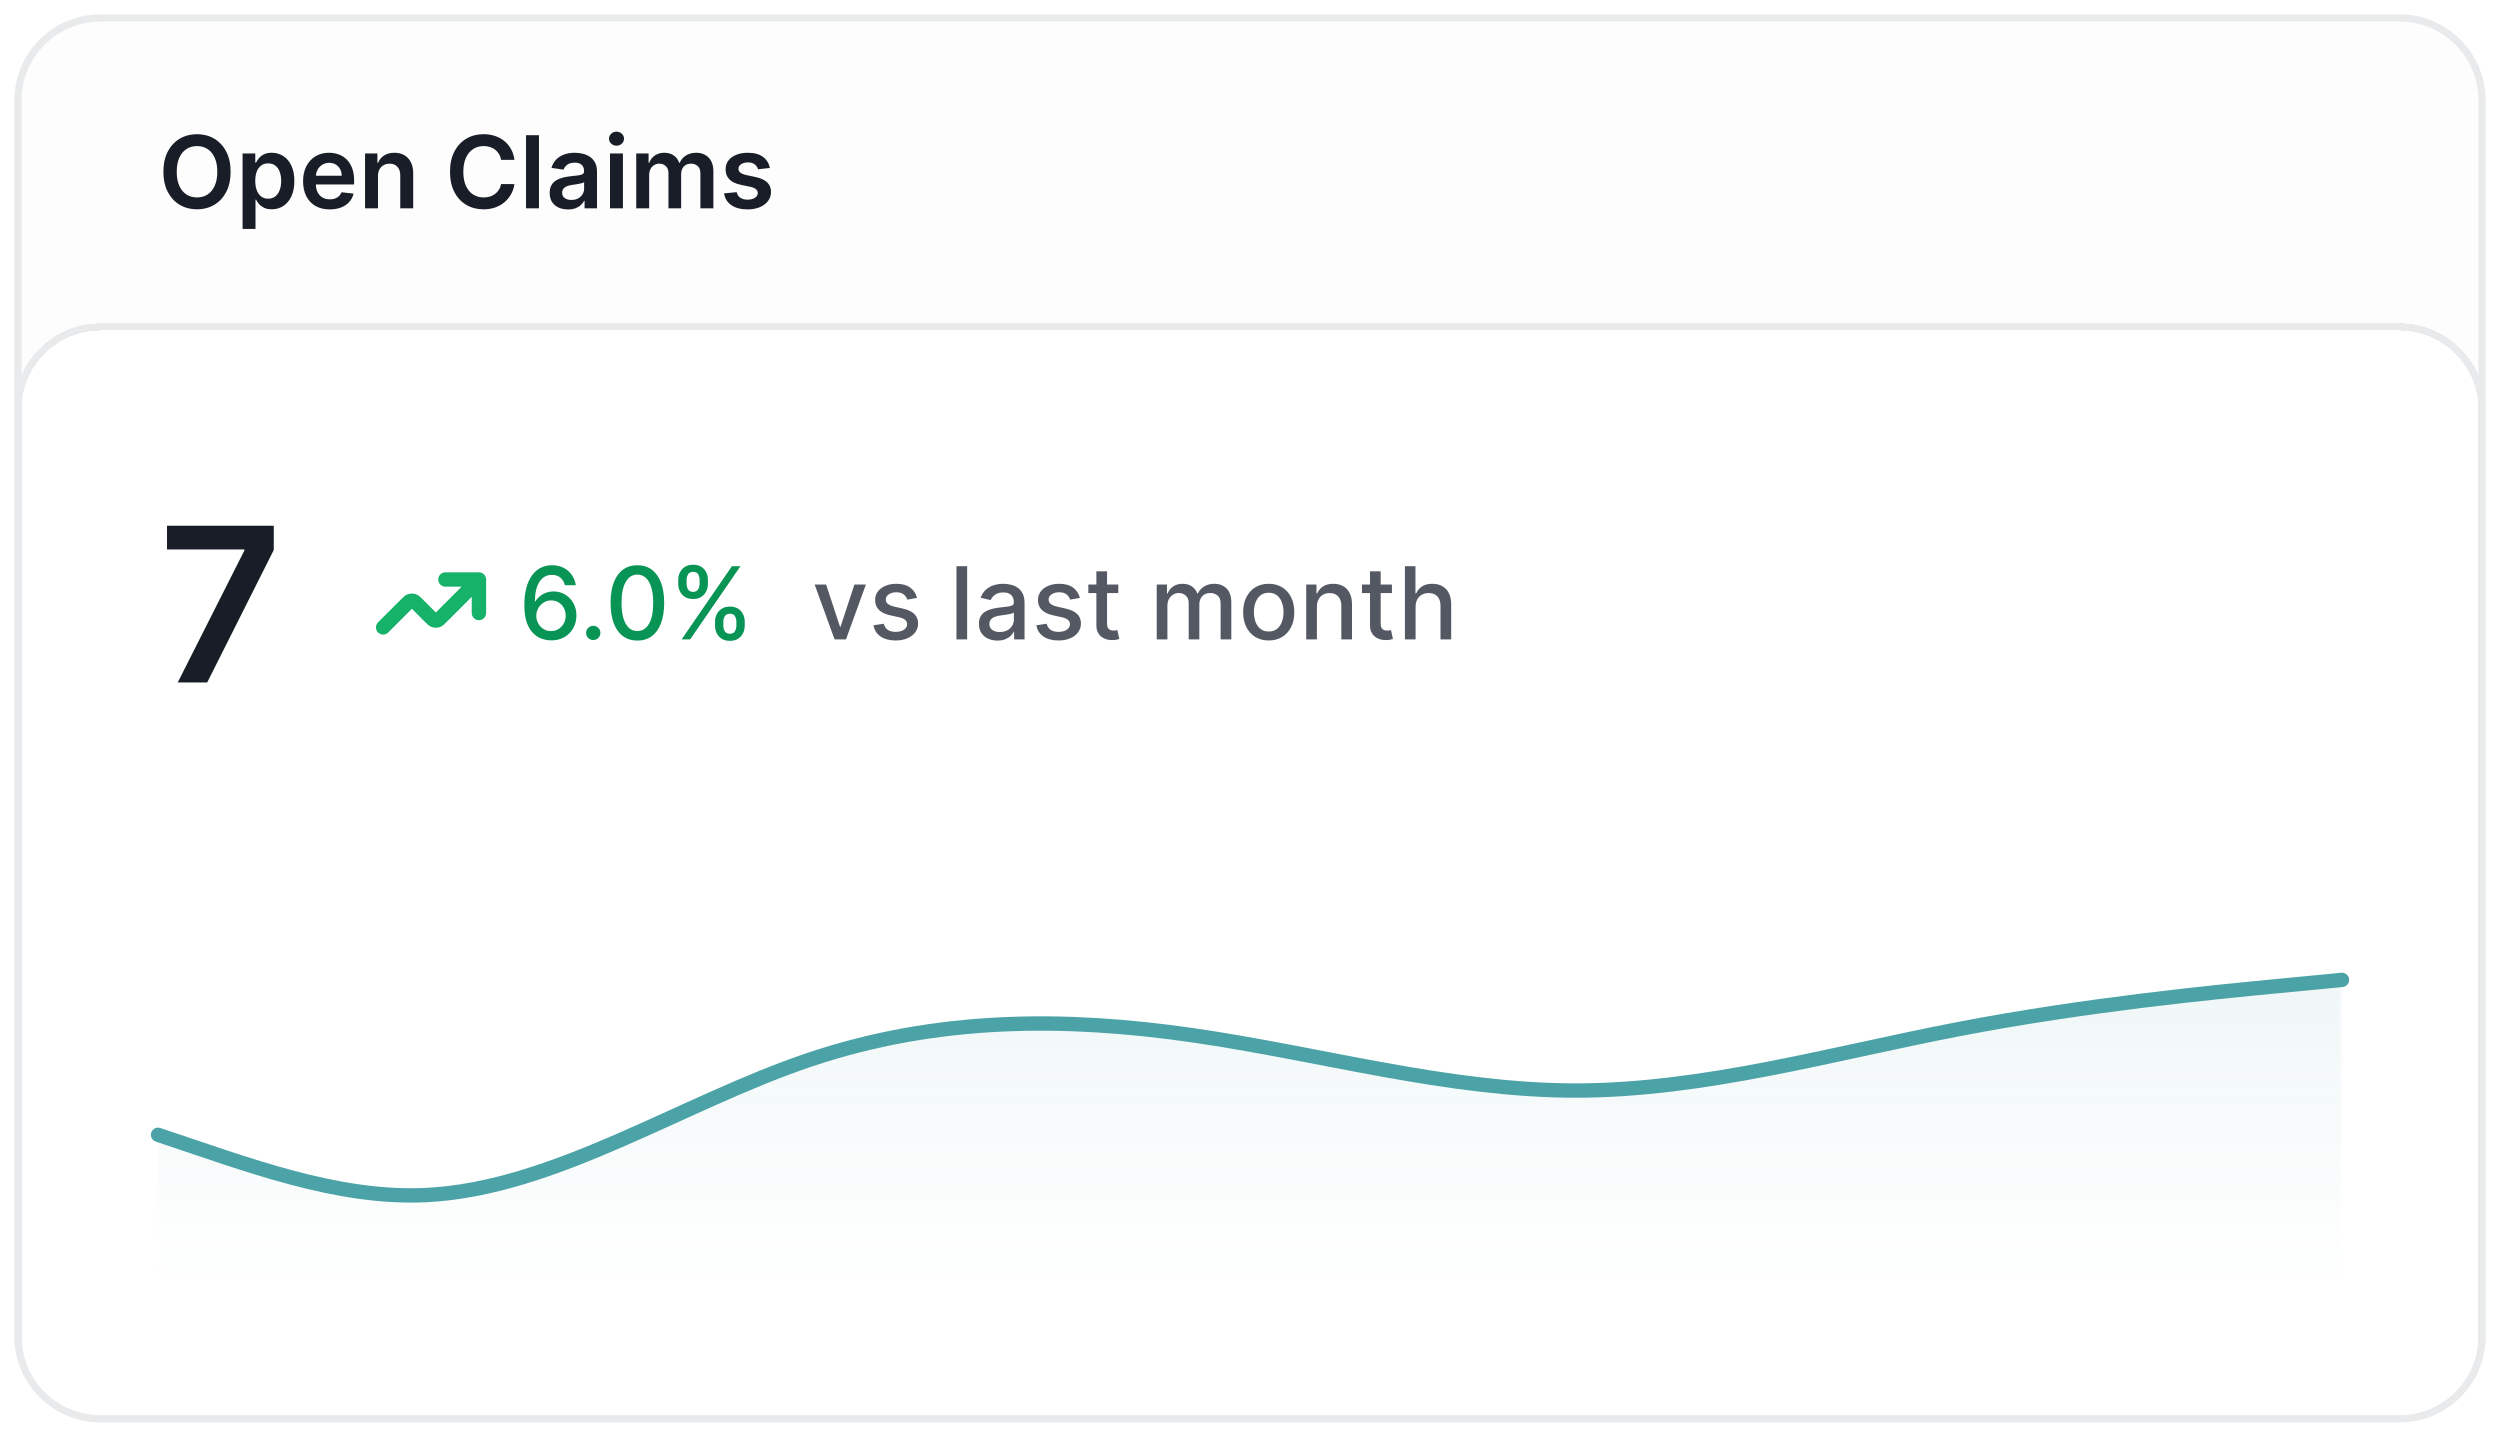 <svg width="348" height="200" viewBox="0 0 348 200" fill="none" xmlns="http://www.w3.org/2000/svg">
<g filter="url(#filter0_d_2998_1049)">
<g clip-path="url(#clip0_2998_1049)">
<path d="M2 13C2 6.373 7.373 1 14 1H334C340.627 1 346 6.373 346 13V185C346 191.627 340.627 197 334 197H14C7.373 197 2 191.627 2 185V13Z" fill="#FDFDFD"/>
<path d="M32.102 22.909C32.102 24.006 31.897 24.946 31.486 25.728C31.078 26.507 30.521 27.104 29.815 27.518C29.113 27.932 28.316 28.139 27.424 28.139C26.532 28.139 25.734 27.932 25.028 27.518C24.325 27.1 23.768 26.502 23.357 25.723C22.95 24.941 22.746 24.003 22.746 22.909C22.746 21.812 22.95 20.874 23.357 20.095C23.768 19.313 24.325 18.715 25.028 18.3C25.734 17.886 26.532 17.679 27.424 17.679C28.316 17.679 29.113 17.886 29.815 18.3C30.521 18.715 31.078 19.313 31.486 20.095C31.897 20.874 32.102 21.812 32.102 22.909ZM30.248 22.909C30.248 22.137 30.127 21.486 29.885 20.955C29.646 20.422 29.315 20.019 28.891 19.747C28.466 19.472 27.977 19.334 27.424 19.334C26.87 19.334 26.382 19.472 25.957 19.747C25.533 20.019 25.2 20.422 24.958 20.955C24.72 21.486 24.6 22.137 24.6 22.909C24.6 23.681 24.72 24.334 24.958 24.868C25.2 25.398 25.533 25.801 25.957 26.076C26.382 26.348 26.87 26.484 27.424 26.484C27.977 26.484 28.466 26.348 28.891 26.076C29.315 25.801 29.646 25.398 29.885 24.868C30.127 24.334 30.248 23.681 30.248 22.909ZM33.767 30.864V20.364H35.536V21.626H35.641C35.734 21.441 35.864 21.244 36.034 21.035C36.203 20.823 36.431 20.642 36.72 20.493C37.008 20.34 37.376 20.264 37.823 20.264C38.413 20.264 38.945 20.415 39.419 20.717C39.897 21.015 40.274 21.457 40.553 22.044C40.834 22.627 40.975 23.343 40.975 24.192C40.975 25.03 40.838 25.743 40.563 26.329C40.288 26.916 39.913 27.364 39.439 27.672C38.965 27.98 38.428 28.134 37.828 28.134C37.391 28.134 37.028 28.061 36.739 27.916C36.451 27.77 36.219 27.594 36.044 27.389C35.871 27.18 35.737 26.983 35.641 26.797H35.566V30.864H33.767ZM35.531 24.182C35.531 24.676 35.601 25.108 35.74 25.479C35.883 25.851 36.087 26.141 36.352 26.349C36.62 26.555 36.945 26.658 37.326 26.658C37.724 26.658 38.057 26.552 38.325 26.34C38.594 26.124 38.796 25.831 38.932 25.459C39.071 25.085 39.141 24.659 39.141 24.182C39.141 23.708 39.073 23.287 38.937 22.919C38.801 22.551 38.599 22.263 38.33 22.054C38.062 21.845 37.727 21.741 37.326 21.741C36.942 21.741 36.615 21.842 36.347 22.044C36.078 22.246 35.874 22.53 35.735 22.894C35.599 23.259 35.531 23.688 35.531 24.182ZM45.897 28.149C45.132 28.149 44.47 27.99 43.913 27.672C43.36 27.35 42.934 26.896 42.636 26.31C42.337 25.72 42.188 25.025 42.188 24.227C42.188 23.441 42.337 22.752 42.636 22.158C42.937 21.562 43.358 21.098 43.899 20.766C44.439 20.432 45.074 20.264 45.803 20.264C46.273 20.264 46.718 20.34 47.135 20.493C47.556 20.642 47.927 20.874 48.249 21.189C48.574 21.504 48.829 21.905 49.014 22.392C49.2 22.876 49.293 23.453 49.293 24.122V24.674H43.034V23.461H47.568C47.564 23.116 47.49 22.81 47.344 22.541C47.198 22.269 46.994 22.056 46.732 21.9C46.474 21.744 46.172 21.666 45.828 21.666C45.46 21.666 45.136 21.756 44.858 21.935C44.58 22.11 44.363 22.342 44.207 22.631C44.054 22.916 43.977 23.229 43.973 23.57V24.629C43.973 25.073 44.054 25.454 44.217 25.773C44.379 26.088 44.606 26.329 44.898 26.499C45.19 26.664 45.531 26.747 45.922 26.747C46.184 26.747 46.421 26.711 46.633 26.638C46.845 26.562 47.029 26.451 47.185 26.305C47.341 26.159 47.458 25.978 47.538 25.763L49.218 25.952C49.112 26.396 48.91 26.784 48.612 27.115C48.317 27.443 47.939 27.698 47.478 27.881C47.017 28.06 46.49 28.149 45.897 28.149ZM52.615 23.526V28H50.815V20.364H52.535V21.661H52.625C52.801 21.234 53.081 20.894 53.465 20.642C53.853 20.39 54.332 20.264 54.902 20.264C55.429 20.264 55.888 20.377 56.279 20.602C56.673 20.828 56.978 21.154 57.194 21.582C57.413 22.009 57.52 22.528 57.517 23.138V28H55.717V23.416C55.717 22.906 55.585 22.506 55.32 22.218C55.058 21.93 54.695 21.785 54.231 21.785C53.916 21.785 53.636 21.855 53.391 21.994C53.149 22.13 52.958 22.327 52.819 22.586C52.683 22.845 52.615 23.158 52.615 23.526ZM71.614 21.254H69.755C69.702 20.949 69.604 20.678 69.461 20.443C69.319 20.204 69.141 20.002 68.929 19.837C68.717 19.671 68.475 19.547 68.204 19.464C67.935 19.378 67.645 19.334 67.334 19.334C66.78 19.334 66.289 19.474 65.862 19.752C65.434 20.027 65.1 20.432 64.858 20.965C64.616 21.495 64.495 22.143 64.495 22.909C64.495 23.688 64.616 24.344 64.858 24.878C65.103 25.408 65.438 25.809 65.862 26.081C66.289 26.349 66.778 26.484 67.329 26.484C67.633 26.484 67.918 26.444 68.184 26.364C68.452 26.282 68.692 26.16 68.904 26.001C69.12 25.842 69.3 25.647 69.446 25.415C69.596 25.183 69.698 24.918 69.755 24.619L71.614 24.629C71.544 25.113 71.394 25.567 71.162 25.991C70.933 26.416 70.633 26.79 70.262 27.115C69.891 27.437 69.456 27.688 68.959 27.871C68.462 28.05 67.91 28.139 67.304 28.139C66.409 28.139 65.61 27.932 64.907 27.518C64.205 27.104 63.651 26.505 63.247 25.723C62.842 24.941 62.64 24.003 62.64 22.909C62.64 21.812 62.844 20.874 63.252 20.095C63.659 19.313 64.215 18.715 64.917 18.3C65.62 17.886 66.415 17.679 67.304 17.679C67.87 17.679 68.397 17.759 68.885 17.918C69.372 18.077 69.806 18.31 70.187 18.619C70.568 18.924 70.882 19.298 71.127 19.742C71.375 20.183 71.538 20.687 71.614 21.254ZM75.023 17.818V28H73.224V17.818H75.023ZM79.071 28.154C78.588 28.154 78.152 28.068 77.764 27.896C77.379 27.72 77.075 27.461 76.849 27.12C76.627 26.779 76.516 26.358 76.516 25.857C76.516 25.426 76.596 25.07 76.755 24.788C76.914 24.507 77.131 24.281 77.406 24.112C77.681 23.943 77.991 23.816 78.336 23.729C78.684 23.64 79.043 23.575 79.414 23.535C79.862 23.489 80.225 23.448 80.503 23.411C80.782 23.371 80.984 23.312 81.11 23.232C81.239 23.149 81.304 23.022 81.304 22.849V22.82C81.304 22.445 81.193 22.155 80.971 21.95C80.749 21.744 80.429 21.641 80.011 21.641C79.57 21.641 79.221 21.738 78.962 21.93C78.707 22.122 78.534 22.349 78.445 22.611L76.765 22.372C76.897 21.908 77.116 21.52 77.421 21.209C77.726 20.894 78.099 20.659 78.539 20.503C78.98 20.344 79.467 20.264 80.001 20.264C80.369 20.264 80.735 20.307 81.1 20.393C81.464 20.48 81.797 20.622 82.099 20.821C82.401 21.017 82.643 21.283 82.825 21.621C83.01 21.959 83.103 22.382 83.103 22.889V28H81.373V26.951H81.314C81.204 27.163 81.05 27.362 80.851 27.548C80.656 27.73 80.409 27.877 80.11 27.99C79.816 28.099 79.469 28.154 79.071 28.154ZM79.539 26.832C79.9 26.832 80.213 26.76 80.478 26.618C80.743 26.472 80.947 26.28 81.09 26.041C81.236 25.803 81.309 25.542 81.309 25.261V24.361C81.252 24.407 81.156 24.45 81.02 24.49C80.888 24.53 80.739 24.565 80.573 24.595C80.407 24.624 80.243 24.651 80.081 24.674C79.918 24.697 79.777 24.717 79.658 24.734C79.39 24.77 79.149 24.83 78.937 24.913C78.725 24.995 78.558 25.111 78.435 25.261C78.312 25.407 78.251 25.595 78.251 25.827C78.251 26.159 78.372 26.409 78.614 26.578C78.856 26.747 79.164 26.832 79.539 26.832ZM84.913 28V20.364H86.713V28H84.913ZM85.818 19.28C85.533 19.28 85.287 19.185 85.082 18.996C84.876 18.804 84.774 18.574 84.774 18.305C84.774 18.034 84.876 17.803 85.082 17.614C85.287 17.422 85.533 17.326 85.818 17.326C86.106 17.326 86.351 17.422 86.554 17.614C86.759 17.803 86.862 18.034 86.862 18.305C86.862 18.574 86.759 18.804 86.554 18.996C86.351 19.185 86.106 19.28 85.818 19.28ZM88.563 28V20.364H90.284V21.661H90.373C90.532 21.224 90.796 20.882 91.163 20.637C91.531 20.389 91.971 20.264 92.481 20.264C92.998 20.264 93.434 20.39 93.788 20.642C94.147 20.891 94.398 21.23 94.544 21.661H94.624C94.793 21.237 95.078 20.899 95.479 20.647C95.883 20.392 96.362 20.264 96.916 20.264C97.618 20.264 98.192 20.486 98.636 20.93C99.08 21.375 99.302 22.023 99.302 22.874V28H97.497V23.153C97.497 22.679 97.371 22.332 97.12 22.114C96.868 21.892 96.559 21.78 96.195 21.78C95.761 21.78 95.421 21.916 95.176 22.188C94.934 22.457 94.813 22.806 94.813 23.237V28H93.048V23.078C93.048 22.684 92.928 22.369 92.69 22.134C92.454 21.898 92.146 21.78 91.765 21.78C91.507 21.78 91.271 21.847 91.059 21.979C90.847 22.109 90.678 22.293 90.552 22.531C90.426 22.767 90.363 23.042 90.363 23.357V28H88.563ZM107.163 22.382L105.523 22.561C105.476 22.395 105.395 22.24 105.279 22.094C105.166 21.948 105.014 21.83 104.822 21.741C104.629 21.651 104.394 21.607 104.116 21.607C103.741 21.607 103.426 21.688 103.171 21.85C102.919 22.012 102.795 22.223 102.798 22.482C102.795 22.704 102.876 22.884 103.042 23.023C103.211 23.163 103.489 23.277 103.877 23.366L105.18 23.645C105.902 23.801 106.439 24.048 106.79 24.386C107.145 24.724 107.324 25.166 107.327 25.713C107.324 26.194 107.183 26.618 106.905 26.986C106.63 27.35 106.247 27.635 105.756 27.841C105.266 28.046 104.702 28.149 104.066 28.149C103.131 28.149 102.379 27.954 101.809 27.562C101.239 27.168 100.899 26.62 100.79 25.917L102.545 25.748C102.624 26.093 102.793 26.353 103.052 26.528C103.31 26.704 103.647 26.792 104.061 26.792C104.489 26.792 104.832 26.704 105.09 26.528C105.352 26.353 105.483 26.136 105.483 25.877C105.483 25.658 105.398 25.478 105.229 25.335C105.064 25.193 104.805 25.083 104.454 25.007L103.151 24.734C102.419 24.581 101.877 24.324 101.526 23.963C101.174 23.599 101 23.138 101.004 22.581C101 22.11 101.128 21.703 101.386 21.358C101.648 21.01 102.011 20.741 102.475 20.553C102.942 20.36 103.481 20.264 104.091 20.264C104.986 20.264 105.69 20.455 106.204 20.836C106.721 21.217 107.041 21.733 107.163 22.382Z" fill="#181D27"/>
<g filter="url(#filter1_d_2998_1049)">
<path d="M2 55C2 48.373 7.373 43 14 43H334C340.627 43 346 48.373 346 55V185C346 191.627 340.627 197 334 197H14C7.373 197 2 191.627 2 185V55Z" fill="white" shape-rendering="crispEdges"/>
<path d="M14 43.5H334C340.351 43.5 345.5 48.649 345.5 55V185C345.5 191.351 340.351 196.5 334 196.5H14C7.649 196.5 2.5 191.351 2.5 185V55C2.5 48.649 7.649 43.5 14 43.5Z" stroke="#E9EAEB" shape-rendering="crispEdges"/>
<path d="M24.738 93L34.017 74.633V74.484H23.246V71.182H38.108V74.559L28.84 93H24.738Z" fill="#181D27"/>
<path d="M66.667 78.667L61.422 83.912C61.158 84.176 61.026 84.308 60.873 84.358C60.739 84.401 60.595 84.401 60.461 84.358C60.309 84.308 60.177 84.176 59.913 83.912L58.088 82.088C57.824 81.823 57.692 81.692 57.54 81.642C57.406 81.599 57.262 81.599 57.128 81.642C56.976 81.692 56.844 81.823 56.58 82.088L53.334 85.333M66.667 78.667H62.001M66.667 78.667V83.333" stroke="#17B26A" stroke-width="2" stroke-linecap="round" stroke-linejoin="round"/>
<path d="M76.703 87.139C76.249 87.133 75.802 87.05 75.361 86.891C74.923 86.731 74.525 86.466 74.168 86.095C73.81 85.724 73.523 85.225 73.307 84.599C73.095 83.972 72.989 83.19 72.989 82.252C72.989 81.364 73.077 80.575 73.253 79.886C73.432 79.196 73.689 78.615 74.023 78.141C74.358 77.663 74.763 77.3 75.236 77.052C75.71 76.803 76.242 76.679 76.832 76.679C77.439 76.679 77.977 76.798 78.448 77.037C78.919 77.276 79.3 77.605 79.591 78.026C79.886 78.447 80.074 78.926 80.153 79.463H78.637C78.534 79.039 78.33 78.692 78.025 78.424C77.721 78.156 77.323 78.021 76.832 78.021C76.087 78.021 75.505 78.346 75.087 78.996C74.673 79.645 74.464 80.549 74.461 81.705H74.535C74.711 81.417 74.927 81.172 75.182 80.969C75.44 80.764 75.729 80.606 76.047 80.497C76.368 80.385 76.706 80.328 77.061 80.328C77.651 80.328 78.185 80.472 78.662 80.761C79.142 81.046 79.525 81.44 79.81 81.944C80.095 82.448 80.238 83.024 80.238 83.674C80.238 84.324 80.09 84.912 79.795 85.439C79.504 85.966 79.093 86.383 78.562 86.692C78.032 86.997 77.412 87.146 76.703 87.139ZM76.698 85.847C77.089 85.847 77.439 85.751 77.747 85.558C78.055 85.366 78.299 85.108 78.478 84.783C78.657 84.458 78.746 84.095 78.746 83.694C78.746 83.303 78.659 82.947 78.483 82.625C78.311 82.303 78.072 82.048 77.767 81.859C77.465 81.671 77.121 81.576 76.733 81.576C76.438 81.576 76.164 81.632 75.913 81.745C75.664 81.858 75.445 82.013 75.256 82.212C75.067 82.411 74.918 82.64 74.809 82.898C74.703 83.154 74.65 83.424 74.65 83.709C74.65 84.09 74.738 84.443 74.913 84.768C75.092 85.093 75.336 85.354 75.644 85.553C75.956 85.749 76.307 85.847 76.698 85.847ZM82.583 87.094C82.311 87.094 82.078 86.998 81.882 86.806C81.687 86.611 81.589 86.375 81.589 86.1C81.589 85.828 81.687 85.596 81.882 85.404C82.078 85.209 82.311 85.111 82.583 85.111C82.855 85.111 83.089 85.209 83.284 85.404C83.48 85.596 83.578 85.828 83.578 86.1C83.578 86.282 83.531 86.45 83.438 86.602C83.349 86.751 83.23 86.871 83.08 86.96C82.931 87.05 82.766 87.094 82.583 87.094ZM88.724 87.169C87.939 87.166 87.268 86.959 86.711 86.548C86.154 86.137 85.728 85.538 85.433 84.753C85.138 83.967 84.991 83.021 84.991 81.914C84.991 80.81 85.138 79.867 85.433 79.085C85.731 78.303 86.159 77.706 86.716 77.296C87.276 76.885 87.945 76.679 88.724 76.679C89.503 76.679 90.171 76.886 90.728 77.3C91.285 77.711 91.711 78.308 92.006 79.09C92.304 79.869 92.453 80.81 92.453 81.914C92.453 83.024 92.305 83.972 92.011 84.758C91.716 85.54 91.29 86.138 90.733 86.553C90.176 86.963 89.507 87.169 88.724 87.169ZM88.724 85.842C89.414 85.842 89.952 85.505 90.34 84.832C90.731 84.16 90.927 83.187 90.927 81.914C90.927 81.069 90.837 80.355 90.658 79.771C90.483 79.185 90.229 78.74 89.898 78.439C89.57 78.134 89.178 77.981 88.724 77.981C88.038 77.981 87.5 78.32 87.109 78.996C86.718 79.672 86.52 80.645 86.517 81.914C86.517 82.763 86.605 83.48 86.781 84.067C86.959 84.65 87.213 85.093 87.541 85.394C87.869 85.692 88.264 85.842 88.724 85.842ZM99.531 85.091V84.554C99.531 84.169 99.611 83.818 99.77 83.5C99.932 83.178 100.168 82.922 100.476 82.729C100.787 82.534 101.164 82.436 101.604 82.436C102.055 82.436 102.433 82.532 102.738 82.724C103.043 82.917 103.273 83.174 103.429 83.495C103.588 83.817 103.668 84.169 103.668 84.554V85.091C103.668 85.475 103.588 85.828 103.429 86.15C103.27 86.468 103.036 86.725 102.728 86.921C102.423 87.113 102.049 87.209 101.604 87.209C101.157 87.209 100.779 87.113 100.471 86.921C100.163 86.725 99.929 86.468 99.77 86.15C99.611 85.828 99.531 85.475 99.531 85.091ZM100.69 84.554V85.091C100.69 85.376 100.758 85.635 100.894 85.867C101.029 86.099 101.266 86.215 101.604 86.215C101.939 86.215 102.173 86.099 102.305 85.867C102.438 85.635 102.504 85.376 102.504 85.091V84.554C102.504 84.269 102.44 84.01 102.31 83.778C102.185 83.546 101.949 83.43 101.604 83.43C101.273 83.43 101.038 83.546 100.899 83.778C100.759 84.01 100.69 84.269 100.69 84.554ZM94.411 79.264V78.727C94.411 78.343 94.49 77.99 94.649 77.668C94.812 77.347 95.047 77.09 95.355 76.898C95.667 76.706 96.043 76.609 96.484 76.609C96.934 76.609 97.312 76.706 97.617 76.898C97.922 77.09 98.153 77.347 98.308 77.668C98.464 77.99 98.542 78.343 98.542 78.727V79.264C98.542 79.649 98.462 80.002 98.303 80.323C98.148 80.641 97.916 80.898 97.607 81.094C97.302 81.286 96.928 81.382 96.484 81.382C96.033 81.382 95.653 81.286 95.345 81.094C95.04 80.898 94.808 80.641 94.649 80.323C94.49 80.002 94.411 79.649 94.411 79.264ZM95.574 78.727V79.264C95.574 79.549 95.64 79.808 95.773 80.04C95.909 80.272 96.146 80.388 96.484 80.388C96.815 80.388 97.047 80.272 97.18 80.04C97.316 79.808 97.384 79.549 97.384 79.264V78.727C97.384 78.442 97.319 78.184 97.19 77.952C97.061 77.72 96.825 77.604 96.484 77.604C96.152 77.604 95.917 77.72 95.778 77.952C95.642 78.184 95.574 78.442 95.574 78.727ZM94.883 87L101.883 76.818H103.071L96.071 87H94.883Z" fill="#079455"/>
<path d="M120.532 79.364L117.763 87H116.172L113.398 79.364H114.994L116.928 85.24H117.007L118.936 79.364H120.532ZM127.651 81.228L126.304 81.467C126.248 81.294 126.158 81.13 126.036 80.974C125.916 80.819 125.754 80.691 125.548 80.592C125.343 80.492 125.086 80.442 124.778 80.442C124.357 80.442 124.005 80.537 123.724 80.726C123.442 80.912 123.301 81.152 123.301 81.447C123.301 81.702 123.396 81.907 123.585 82.063C123.773 82.219 124.078 82.347 124.499 82.446L125.712 82.724C126.415 82.887 126.939 83.137 127.283 83.475C127.628 83.813 127.8 84.252 127.8 84.793C127.8 85.25 127.668 85.658 127.403 86.016C127.141 86.37 126.775 86.649 126.304 86.851C125.837 87.053 125.295 87.154 124.678 87.154C123.823 87.154 123.125 86.972 122.585 86.607C122.045 86.239 121.714 85.717 121.591 85.041L123.028 84.822C123.117 85.197 123.301 85.48 123.58 85.673C123.858 85.862 124.221 85.956 124.668 85.956C125.156 85.956 125.545 85.855 125.837 85.653C126.128 85.447 126.274 85.197 126.274 84.902C126.274 84.663 126.185 84.463 126.006 84.3C125.83 84.138 125.56 84.015 125.195 83.933L123.903 83.649C123.19 83.487 122.663 83.228 122.322 82.874C121.984 82.519 121.815 82.07 121.815 81.526C121.815 81.076 121.941 80.681 122.192 80.343C122.444 80.005 122.792 79.742 123.237 79.553C123.681 79.36 124.189 79.264 124.763 79.264C125.588 79.264 126.238 79.443 126.712 79.801C127.186 80.156 127.499 80.631 127.651 81.228ZM134.626 76.818V87H133.14V76.818H134.626ZM138.849 87.169C138.365 87.169 137.927 87.079 137.536 86.901C137.145 86.718 136.835 86.455 136.606 86.11C136.381 85.765 136.268 85.343 136.268 84.842C136.268 84.412 136.351 84.057 136.517 83.778C136.683 83.5 136.906 83.28 137.188 83.117C137.47 82.955 137.785 82.832 138.133 82.749C138.481 82.666 138.835 82.603 139.197 82.56C139.654 82.507 140.025 82.464 140.31 82.431C140.595 82.395 140.802 82.337 140.932 82.257C141.061 82.178 141.126 82.048 141.126 81.869V81.835C141.126 81.4 141.003 81.064 140.758 80.825C140.516 80.587 140.154 80.467 139.674 80.467C139.173 80.467 138.779 80.578 138.491 80.8C138.206 81.019 138.008 81.263 137.899 81.531L136.502 81.213C136.668 80.749 136.91 80.374 137.228 80.09C137.549 79.801 137.919 79.592 138.336 79.463C138.754 79.331 139.193 79.264 139.654 79.264C139.959 79.264 140.282 79.301 140.623 79.374C140.968 79.443 141.29 79.572 141.588 79.761C141.89 79.95 142.136 80.22 142.329 80.572C142.521 80.92 142.617 81.372 142.617 81.929V87H141.165V85.956H141.106C141.01 86.148 140.865 86.337 140.673 86.523C140.481 86.708 140.234 86.862 139.932 86.985C139.631 87.108 139.269 87.169 138.849 87.169ZM139.172 85.976C139.583 85.976 139.934 85.895 140.226 85.732C140.521 85.57 140.744 85.358 140.897 85.096C141.053 84.831 141.131 84.547 141.131 84.246V83.261C141.077 83.314 140.975 83.364 140.822 83.41C140.673 83.454 140.502 83.492 140.31 83.525C140.118 83.555 139.931 83.583 139.748 83.609C139.566 83.633 139.414 83.653 139.291 83.669C139.003 83.706 138.739 83.767 138.501 83.853C138.265 83.939 138.076 84.063 137.934 84.226C137.795 84.385 137.725 84.597 137.725 84.862C137.725 85.23 137.861 85.508 138.133 85.697C138.404 85.883 138.751 85.976 139.172 85.976ZM150.319 81.228L148.972 81.467C148.916 81.294 148.826 81.13 148.703 80.974C148.584 80.819 148.422 80.691 148.216 80.592C148.011 80.492 147.754 80.442 147.446 80.442C147.025 80.442 146.673 80.537 146.392 80.726C146.11 80.912 145.969 81.152 145.969 81.447C145.969 81.702 146.064 81.907 146.252 82.063C146.441 82.219 146.746 82.347 147.167 82.446L148.38 82.724C149.083 82.887 149.607 83.137 149.951 83.475C150.296 83.813 150.468 84.252 150.468 84.793C150.468 85.25 150.336 85.658 150.071 86.016C149.809 86.37 149.443 86.649 148.972 86.851C148.505 87.053 147.963 87.154 147.346 87.154C146.491 87.154 145.793 86.972 145.253 86.607C144.713 86.239 144.382 85.717 144.259 85.041L145.696 84.822C145.785 85.197 145.969 85.48 146.248 85.673C146.526 85.862 146.889 85.956 147.336 85.956C147.824 85.956 148.213 85.855 148.505 85.653C148.796 85.447 148.942 85.197 148.942 84.902C148.942 84.663 148.853 84.463 148.674 84.3C148.498 84.138 148.228 84.015 147.863 83.933L146.571 83.649C145.858 83.487 145.331 83.228 144.99 82.874C144.652 82.519 144.483 82.07 144.483 81.526C144.483 81.076 144.609 80.681 144.86 80.343C145.112 80.005 145.46 79.742 145.904 79.553C146.349 79.36 146.857 79.264 147.431 79.264C148.256 79.264 148.906 79.443 149.38 79.801C149.854 80.156 150.167 80.631 150.319 81.228ZM155.667 79.364V80.557H151.496V79.364H155.667ZM152.615 77.534H154.101V84.758C154.101 85.046 154.144 85.263 154.231 85.409C154.317 85.552 154.428 85.649 154.564 85.702C154.703 85.752 154.854 85.777 155.016 85.777C155.135 85.777 155.24 85.769 155.329 85.752C155.419 85.736 155.488 85.722 155.538 85.712L155.807 86.94C155.72 86.974 155.598 87.007 155.439 87.04C155.28 87.076 155.081 87.096 154.842 87.099C154.451 87.106 154.086 87.037 153.748 86.891C153.41 86.745 153.137 86.519 152.928 86.215C152.719 85.91 152.615 85.527 152.615 85.066V77.534ZM161.017 87V79.364H162.444V80.606H162.538C162.697 80.186 162.957 79.858 163.319 79.622C163.68 79.383 164.113 79.264 164.616 79.264C165.127 79.264 165.554 79.383 165.899 79.622C166.247 79.861 166.504 80.189 166.67 80.606H166.749C166.931 80.199 167.221 79.874 167.619 79.632C168.017 79.387 168.491 79.264 169.041 79.264C169.734 79.264 170.299 79.481 170.736 79.915C171.177 80.35 171.398 81.004 171.398 81.879V87H169.911V82.019C169.911 81.501 169.77 81.127 169.488 80.895C169.207 80.663 168.87 80.547 168.479 80.547C167.995 80.547 167.619 80.696 167.351 80.994C167.082 81.289 166.948 81.669 166.948 82.133V87H165.466V81.924C165.466 81.51 165.337 81.177 165.079 80.925C164.82 80.673 164.484 80.547 164.069 80.547C163.788 80.547 163.528 80.621 163.289 80.771C163.054 80.916 162.863 81.12 162.717 81.382C162.575 81.644 162.503 81.947 162.503 82.292V87H161.017ZM176.607 87.154C175.891 87.154 175.266 86.99 174.732 86.662C174.199 86.334 173.784 85.875 173.489 85.285C173.194 84.695 173.047 84.005 173.047 83.217C173.047 82.424 173.194 81.732 173.489 81.138C173.784 80.545 174.199 80.085 174.732 79.756C175.266 79.428 175.891 79.264 176.607 79.264C177.322 79.264 177.947 79.428 178.481 79.756C179.014 80.085 179.429 80.545 179.724 81.138C180.019 81.732 180.166 82.424 180.166 83.217C180.166 84.005 180.019 84.695 179.724 85.285C179.429 85.875 179.014 86.334 178.481 86.662C177.947 86.99 177.322 87.154 176.607 87.154ZM176.612 85.906C177.076 85.906 177.46 85.784 177.765 85.538C178.07 85.293 178.295 84.967 178.441 84.559C178.59 84.151 178.665 83.702 178.665 83.212C178.665 82.724 178.59 82.277 178.441 81.869C178.295 81.458 178.07 81.129 177.765 80.88C177.46 80.631 177.076 80.507 176.612 80.507C176.144 80.507 175.756 80.631 175.448 80.88C175.143 81.129 174.916 81.458 174.767 81.869C174.621 82.277 174.548 82.724 174.548 83.212C174.548 83.702 174.621 84.151 174.767 84.559C174.916 84.967 175.143 85.293 175.448 85.538C175.756 85.784 176.144 85.906 176.612 85.906ZM183.312 82.466V87H181.825V79.364H183.252V80.606H183.347C183.522 80.202 183.798 79.877 184.172 79.632C184.55 79.387 185.026 79.264 185.599 79.264C186.119 79.264 186.575 79.374 186.966 79.592C187.357 79.808 187.66 80.129 187.876 80.557C188.091 80.984 188.199 81.513 188.199 82.143V87H186.713V82.322C186.713 81.768 186.568 81.336 186.28 81.024C185.992 80.709 185.596 80.552 185.092 80.552C184.747 80.552 184.441 80.626 184.172 80.776C183.907 80.925 183.696 81.144 183.541 81.432C183.388 81.717 183.312 82.062 183.312 82.466ZM193.757 79.364V80.557H189.586V79.364H193.757ZM190.705 77.534H192.191V84.758C192.191 85.046 192.234 85.263 192.32 85.409C192.407 85.552 192.518 85.649 192.654 85.702C192.793 85.752 192.944 85.777 193.106 85.777C193.225 85.777 193.33 85.769 193.419 85.752C193.509 85.736 193.578 85.722 193.628 85.712L193.896 86.94C193.81 86.974 193.688 87.007 193.529 87.04C193.369 87.076 193.171 87.096 192.932 87.099C192.541 87.106 192.176 87.037 191.838 86.891C191.5 86.745 191.227 86.519 191.018 86.215C190.809 85.91 190.705 85.527 190.705 85.066V77.534ZM197.052 82.466V87H195.566V76.818H197.032V80.606H197.127C197.306 80.195 197.579 79.869 197.947 79.627C198.315 79.385 198.796 79.264 199.389 79.264C199.913 79.264 200.37 79.372 200.761 79.587C201.155 79.803 201.46 80.124 201.676 80.552C201.895 80.976 202.004 81.506 202.004 82.143V87H200.517V82.322C200.517 81.762 200.373 81.327 200.085 81.019C199.797 80.708 199.395 80.552 198.882 80.552C198.53 80.552 198.216 80.626 197.937 80.776C197.662 80.925 197.445 81.144 197.286 81.432C197.13 81.717 197.052 82.062 197.052 82.466Z" fill="#535862"/>
<mask id="mask0_2998_1049" style="mask-type:alpha" maskUnits="userSpaceOnUse" x="22" y="121" width="304" height="56">
<rect width="304" height="56" transform="translate(22 121)" fill="url(#paint0_linear_2998_1049)"/>
</mask>
<g mask="url(#mask0_2998_1049)">
<path opacity="0.1" d="M112.657 145.526C94.879 151.516 77.1 163.496 59.321 164.351C46.881 164.95 34.441 160.102 22 155.964V177H326V134.402L317.111 135.257C308.221 136.113 290.443 137.825 272.664 141.247C254.886 144.67 237.107 149.804 219.329 149.804C201.55 149.804 183.771 144.67 165.993 142.103C148.214 139.536 130.436 139.536 112.657 145.526Z" fill="#358E92"/>
</g>
<path d="M326 134.402L317.111 135.257C308.221 136.113 290.443 137.825 272.664 141.247C254.886 144.67 237.107 149.804 219.329 149.804C201.55 149.804 183.771 144.67 165.993 142.103C148.214 139.536 130.436 139.536 112.657 145.526C94.879 151.516 77.1 163.496 59.321 164.351C46.881 164.95 34.441 160.102 22 155.964" stroke="#4BA3A7" stroke-width="2" stroke-linecap="round" stroke-linejoin="round"/>
</g>
</g>
<path d="M14 1.5H334C340.351 1.5 345.5 6.649 345.5 13V185C345.5 191.351 340.351 196.5 334 196.5H14C7.649 196.5 2.5 191.351 2.5 185V13C2.5 6.649 7.649 1.5 14 1.5Z" stroke="#E9EAEB"/>
</g>
<defs>
<filter id="filter0_d_2998_1049" x="0" y="0" width="348" height="200" filterUnits="userSpaceOnUse" color-interpolation-filters="sRGB">
<feFlood flood-opacity="0" result="BackgroundImageFix"/>
<feColorMatrix in="SourceAlpha" type="matrix" values="0 0 0 0 0 0 0 0 0 0 0 0 0 0 0 0 0 0 127 0" result="hardAlpha"/>
<feOffset dy="1"/>
<feGaussianBlur stdDeviation="1"/>
<feComposite in2="hardAlpha" operator="out"/>
<feColorMatrix type="matrix" values="0 0 0 0 0.039 0 0 0 0 0.05 0 0 0 0 0.071 0 0 0 0.05 0"/>
<feBlend mode="normal" in2="BackgroundImageFix" result="effect1_dropShadow_2998_1049"/>
<feBlend mode="normal" in="SourceGraphic" in2="effect1_dropShadow_2998_1049" result="shape"/>
</filter>
<filter id="filter1_d_2998_1049" x="0" y="42" width="348" height="158" filterUnits="userSpaceOnUse" color-interpolation-filters="sRGB">
<feFlood flood-opacity="0" result="BackgroundImageFix"/>
<feColorMatrix in="SourceAlpha" type="matrix" values="0 0 0 0 0 0 0 0 0 0 0 0 0 0 0 0 0 0 127 0" result="hardAlpha"/>
<feOffset dy="1"/>
<feGaussianBlur stdDeviation="1"/>
<feComposite in2="hardAlpha" operator="out"/>
<feColorMatrix type="matrix" values="0 0 0 0 0.039 0 0 0 0 0.05 0 0 0 0 0.071 0 0 0 0.05 0"/>
<feBlend mode="normal" in2="BackgroundImageFix" result="effect1_dropShadow_2998_1049"/>
<feBlend mode="normal" in="SourceGraphic" in2="effect1_dropShadow_2998_1049" result="shape"/>
</filter>
<linearGradient id="paint0_linear_2998_1049" x1="152" y1="0" x2="152" y2="56" gradientUnits="userSpaceOnUse">
<stop/>
<stop offset="1" stop-opacity="0"/>
</linearGradient>
<clipPath id="clip0_2998_1049">
<path d="M2 13C2 6.373 7.373 1 14 1H334C340.627 1 346 6.373 346 13V185C346 191.627 340.627 197 334 197H14C7.373 197 2 191.627 2 185V13Z" fill="white"/>
</clipPath>
</defs>
</svg>

